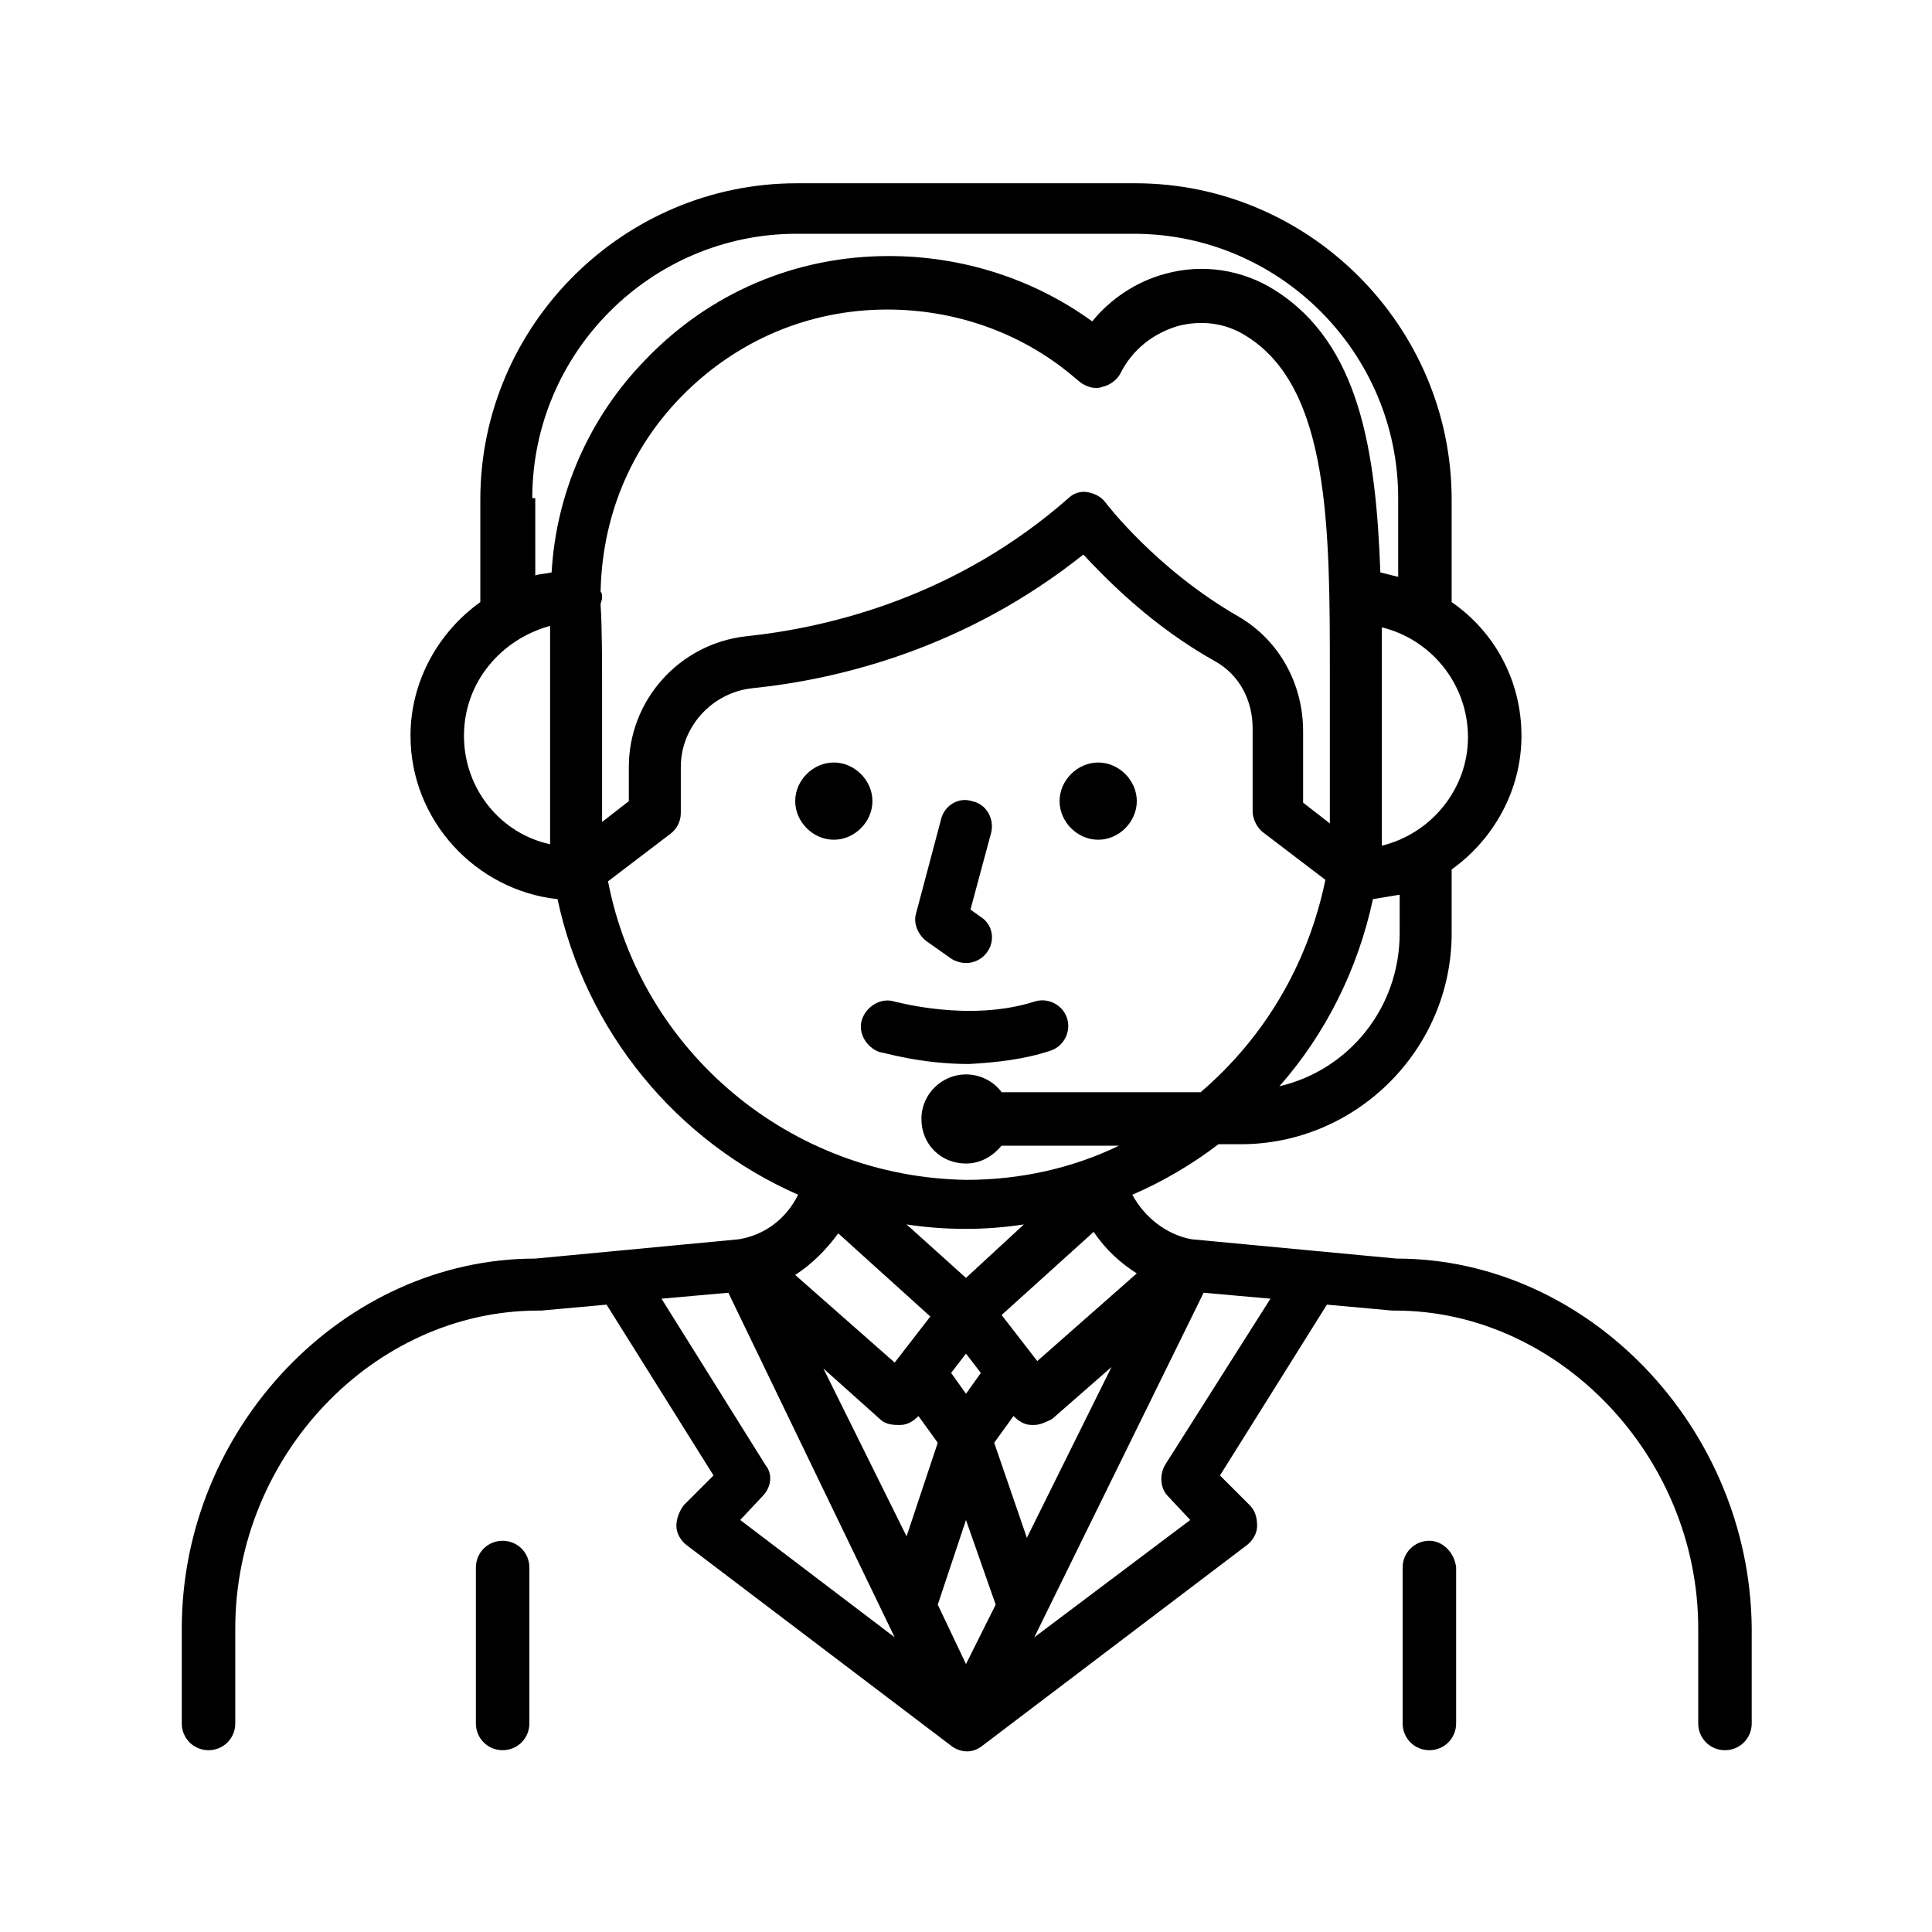 <?xml version="1.0" encoding="UTF-8"?>
<!-- Uploaded to: ICON Repo, www.svgrepo.com, Generator: ICON Repo Mixer Tools -->
<svg fill="#000000" width="800px" height="800px" version="1.1" viewBox="144 144 512 512" xmlns="http://www.w3.org/2000/svg">
 <g>
  <path d="m514.14 477.54-54.316-5.117c-6.691-1.18-12.594-5.902-15.742-11.809 8.266-3.543 16.137-8.266 22.828-13.383h5.902c30.699 0 55.891-25.191 55.891-55.891v-16.926c11.02-7.871 18.5-20.859 18.5-35.426 0-14.562-7.086-27.551-18.5-35.426v-27.16c0-46.051-37.785-83.836-83.836-83.836l-89.742 0.004c-46.051 0-83.836 37.785-83.836 83.836v27.16c-11.02 7.871-18.5 20.859-18.5 35.426 0 22.434 17.32 40.934 38.965 43.297 7.477 35.031 31.488 64.156 63.762 78.328-3.148 6.297-8.66 10.629-15.742 11.809l-53.922 5.113c-50.773 0-93.676 44.871-93.676 98.008v25.191c0 3.938 3.148 7.086 7.086 7.086s7.086-3.148 7.086-7.086v-25.191c0-45.656 36.605-84.23 80.293-84.23h0.789l17.32-1.574 28.34 45.266-7.871 7.871c-1.18 1.574-1.969 3.543-1.969 5.512s1.18 3.938 2.754 5.117l70.062 53.137c0.395 0.395 4.328 3.148 8.266 0l70.062-53.137c1.574-1.18 2.754-3.148 2.754-5.117s-0.395-3.938-1.969-5.512l-7.871-7.871 28.34-45.266 17.32 1.574h0.789c43.297 0 80.293 38.574 80.293 84.23v25.191c0 3.938 3.148 7.086 7.086 7.086s7.086-3.148 7.086-7.086v-25.191c-0.406-53.137-43.309-98.008-94.082-98.008zm-98.008 73.996-8.66-25.191 5.117-7.086c1.18 1.18 2.754 2.363 4.723 2.363h0.789c1.574 0 3.148-0.789 4.723-1.574l15.742-13.777zm-16.137 33.457-7.477-15.742 7.477-22.434 7.871 22.434zm-37.789-78.328 14.957 13.383c1.18 1.18 2.754 1.574 4.723 1.574h0.789c1.969 0 3.543-1.18 4.723-2.363l5.117 7.086-8.266 24.797zm37.789 6.691-3.938-5.512 3.938-5.117 3.938 5.117zm18.891-8.66-9.445-12.203 24.402-22.043c3.148 4.723 7.086 8.266 11.414 11.02zm-18.891-22.039-15.746-14.172c5.117 0.789 10.234 1.18 15.742 1.18 5.117 0 10.234-0.395 15.352-1.18zm-33.852-11.809 24.402 22.043-9.445 12.203-26.371-23.223c4.328-2.758 8.266-6.695 11.414-11.023zm148.78-79.508c0 19.68-13.383 36.211-31.883 40.539 12.203-13.777 20.859-31.094 24.797-49.594 2.363-0.395 4.723-0.789 7.086-1.18zm-42.508-83.836c-22.043-12.594-35.426-30.309-35.426-30.309-1.18-1.574-2.754-2.363-4.723-2.754-1.969-0.395-3.938 0.395-5.117 1.574-29.52 25.977-62.977 34.242-85.41 36.605-17.711 1.969-31.094 16.926-31.094 34.637v9.055l-7.086 5.512v-1.969-33.062c0-6.691 0-16.926-0.395-22.434 0-0.789 0.395-1.18 0.395-1.969s0-1.18-0.395-1.574c0.395-19.285 7.477-37.391 21.254-51.562 14.562-14.957 33.852-23.223 54.711-23.223 17.711 0 35.031 5.902 48.805 17.32l2.363 1.969c1.574 1.18 3.938 1.969 5.902 1.18 1.969-0.395 3.938-1.969 4.723-3.543 3.148-6.297 8.66-10.629 15.352-12.594 6.297-1.574 12.594-0.789 18.105 2.754 22.043 13.777 22.043 50.773 22.043 89.742v37.391 1.969l-7.086-5.512v-18.895c0.004-12.598-6.297-24.012-16.922-30.309zm37.785 60.613v-57.859c12.988 3.148 22.828 14.957 22.828 29.125 0 13.777-9.84 25.586-22.828 28.734zm-225.14-92.102c0-38.574 31.488-70.062 70.062-70.062h89.348c38.574 0 70.062 31.488 70.062 70.062v20.859c-1.574-0.395-3.148-0.789-4.723-1.18-1.18-32.273-5.512-60.613-27.945-74.785-8.66-5.512-19.285-7.086-29.125-4.328-7.477 1.969-14.562 6.691-19.285 12.594-15.742-11.414-34.637-17.32-53.922-17.32-24.797 0-47.625 9.84-64.551 27.551-14.957 15.352-23.617 35.426-24.797 56.285-1.574 0.395-3.148 0.395-4.328 0.789l-0.008-20.465zm-18.105 62.977c0-14.168 9.84-25.586 22.828-29.125v57.859c-12.988-2.758-22.828-14.566-22.828-28.734zm38.18 38.57 16.531-12.594c1.574-1.18 2.754-3.148 2.754-5.512v-12.203c0-10.629 8.266-19.68 18.895-20.859 23.223-2.363 56.68-10.629 87.773-35.426 6.297 6.691 18.105 18.895 35.031 28.34 6.297 3.543 9.84 10.234 9.84 17.711v22.043c0 1.969 1.18 4.328 2.754 5.512l16.531 12.594c-4.723 22.832-16.531 42.117-33.062 56.285h-52.742c-1.969-2.754-5.512-4.723-9.445-4.723-6.297 0-11.809 5.117-11.809 11.809 0 6.691 5.117 11.809 11.809 11.809 3.938 0 7.086-1.969 9.445-4.723h31.094c-12.203 5.902-25.977 9.055-40.539 9.055-46.84-0.789-86.199-34.246-94.859-79.117zm35.031 169.25 5.902-6.297c2.363-2.363 2.754-5.902 0.789-8.266l-27.551-44.082 17.711-1.578 44.082 91.316zm112.57-14.562c-1.574 2.754-1.18 6.297 0.789 8.266l5.902 6.297-41.328 31.094 44.871-91.316 17.711 1.574z"/>
  <path d="m522.8 552.32c-3.938 0-7.086 3.148-7.086 7.086l0.004 41.328c0 3.938 3.148 7.086 7.086 7.086s7.086-3.148 7.086-7.086v-41.328c-0.398-3.934-3.547-7.086-7.09-7.086z"/>
  <path d="m277.2 552.32c-3.938 0-7.086 3.148-7.086 7.086v41.328c0 3.938 3.148 7.086 7.086 7.086s7.086-3.148 7.086-7.086v-41.328c0-3.934-3.148-7.086-7.086-7.086z"/>
  <path d="m364.97 346.07c-5.512 0-10.234 4.723-10.234 10.234 0 5.512 4.723 10.234 10.234 10.234s10.234-4.723 10.234-10.234c0-5.512-4.727-10.234-10.234-10.234z"/>
  <path d="m435.03 366.54c5.512 0 10.234-4.723 10.234-10.234 0-5.512-4.723-10.234-10.234-10.234-5.512 0-10.234 4.723-10.234 10.234 0.004 5.512 4.727 10.234 10.234 10.234z"/>
  <path d="m389.37 393.31 6.691 4.723c1.18 0.789 2.754 1.18 3.938 1.18 2.363 0 4.328-1.18 5.512-2.754 2.363-3.148 1.574-7.477-1.574-9.445l-2.754-1.969 5.512-20.469c0.789-3.543-1.18-7.477-5.117-8.266-3.543-1.18-7.477 1.18-8.266 5.117l-6.691 25.191c-0.398 1.969 0.387 4.723 2.75 6.691z"/>
  <path d="m422.43 422.43c3.543-1.18 5.512-5.117 4.328-8.66-1.18-3.543-5.117-5.512-8.66-4.328-17.32 5.512-36.605 0-37 0-3.543-1.18-7.477 1.18-8.66 4.723-1.18 3.543 1.18 7.477 4.723 8.66 0.789 0 10.629 3.148 23.617 3.148 7.09-0.395 14.566-1.18 21.652-3.543z"/>
 </g>
</svg>